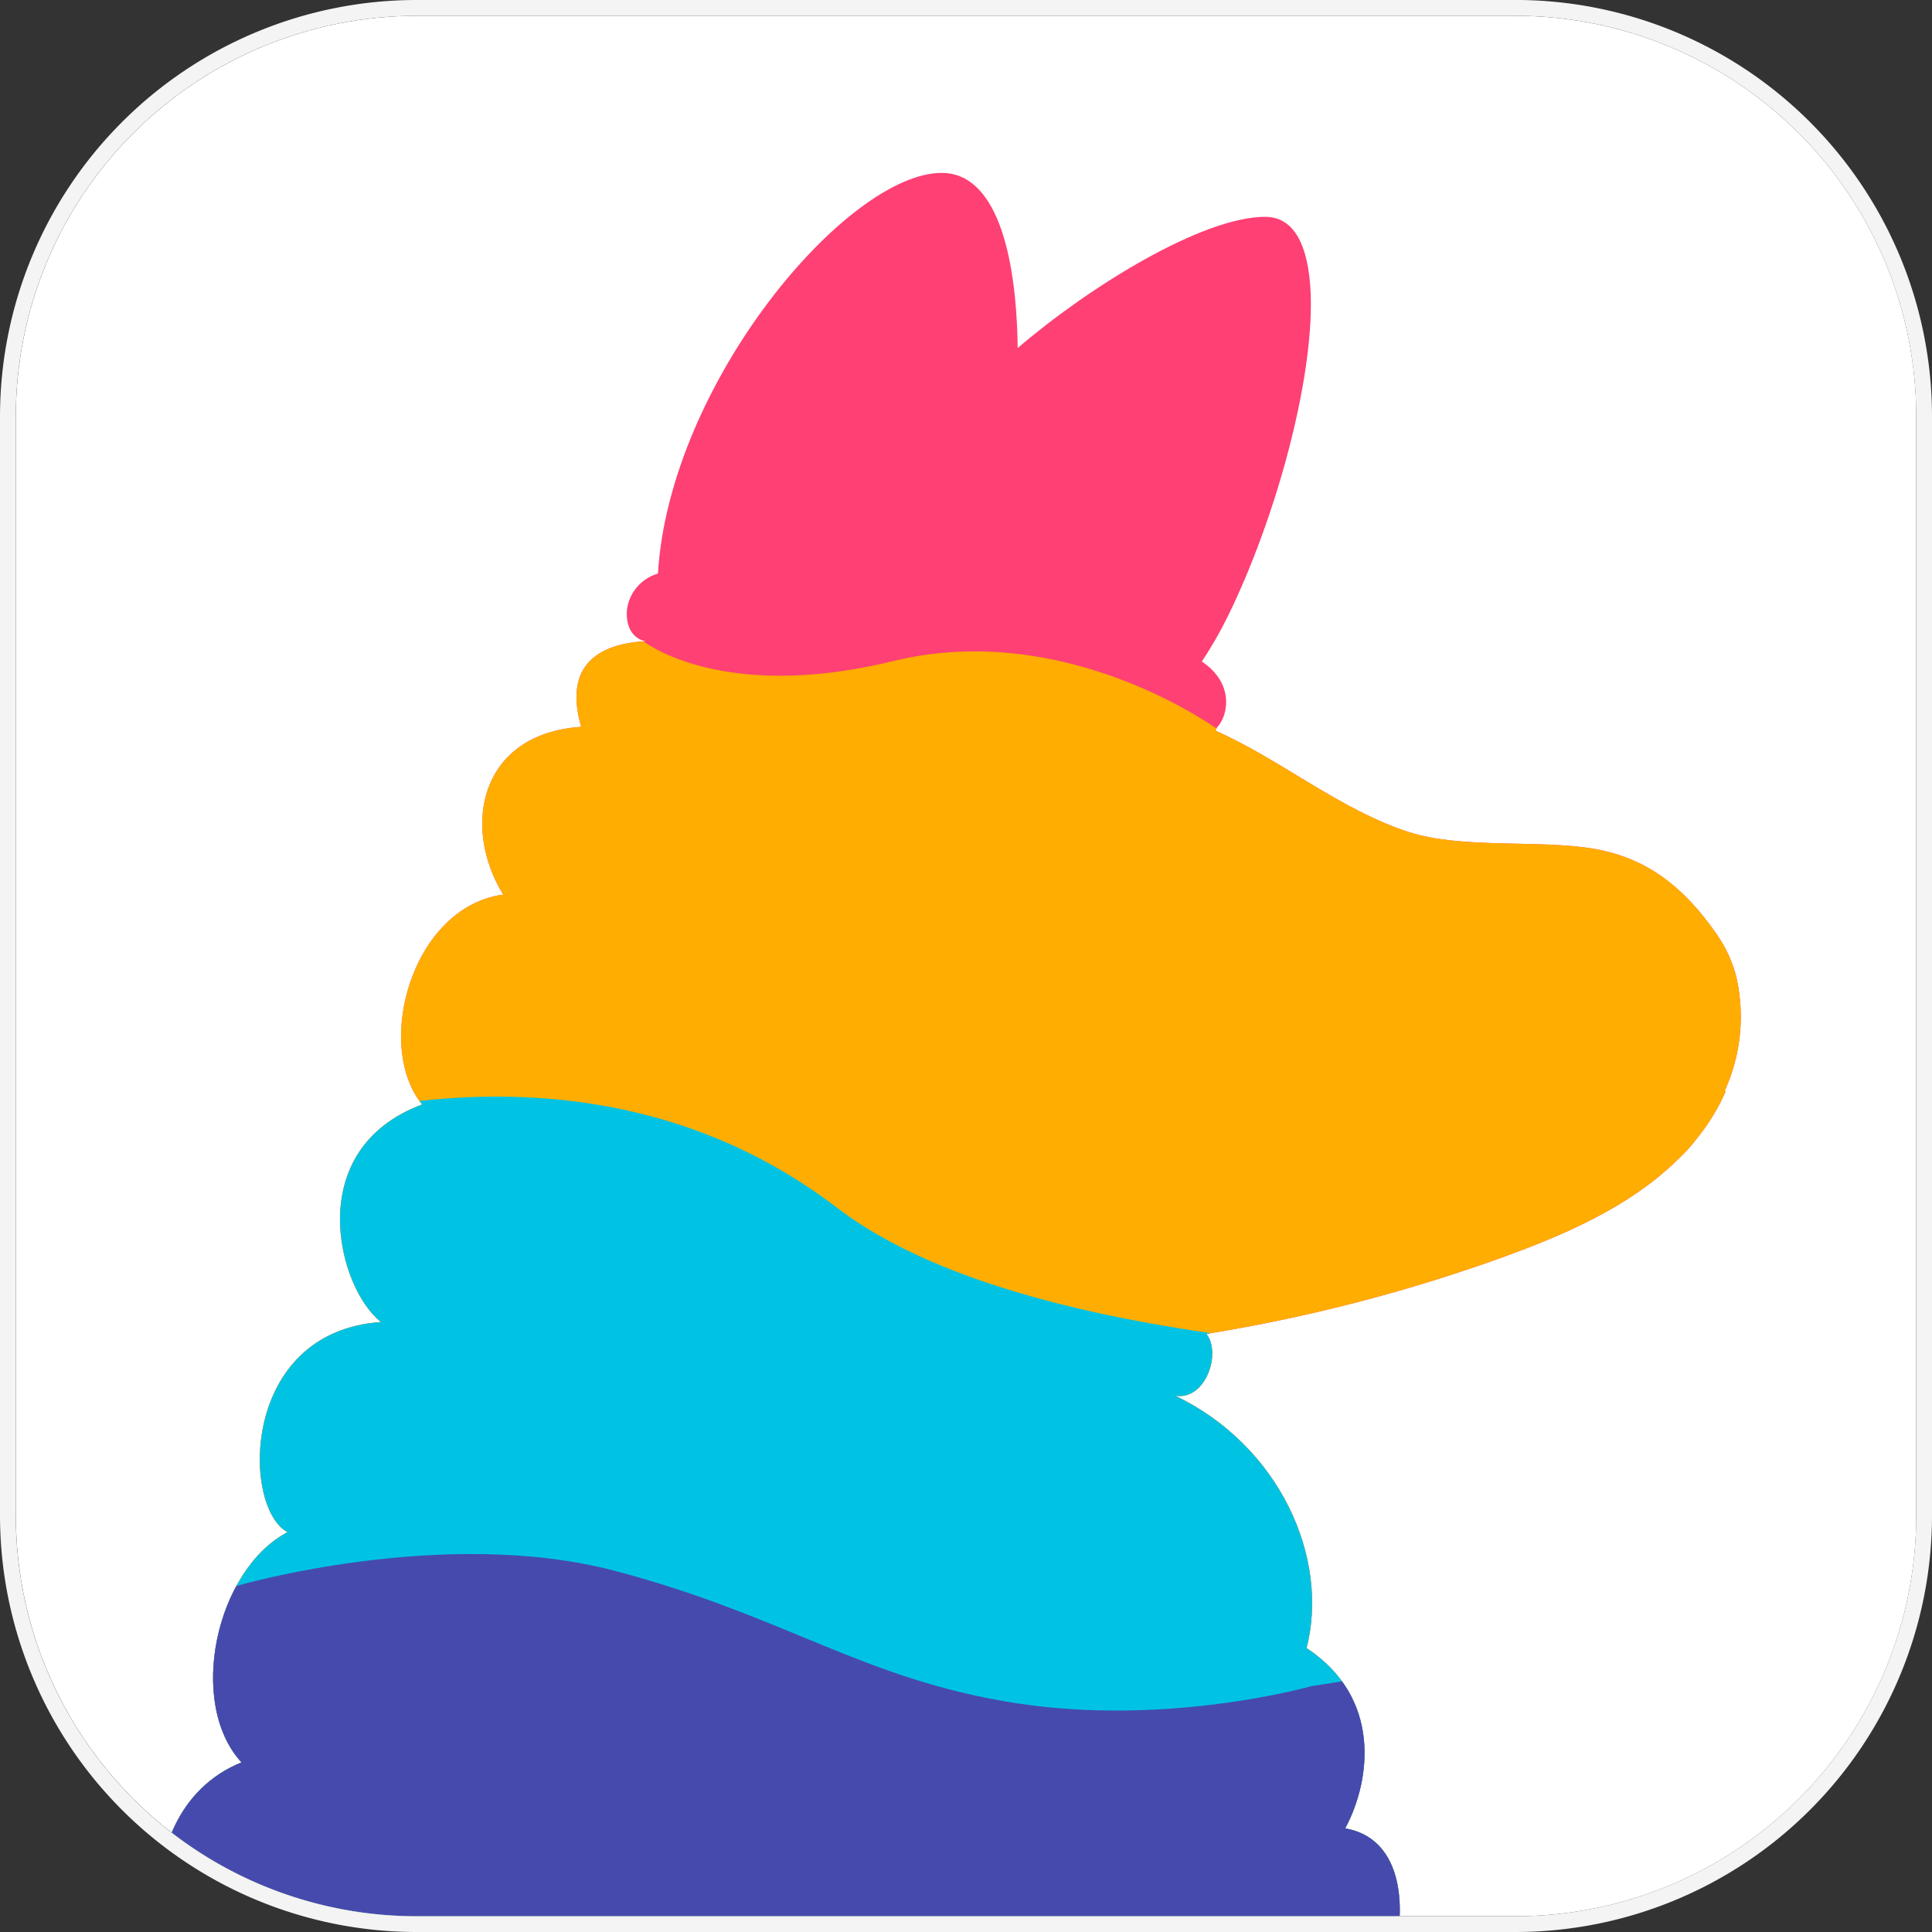 <svg xmlns="http://www.w3.org/2000/svg" xmlns:xlink="http://www.w3.org/1999/xlink" width="200" height="200" viewBox="0 0 200 200">
  <rect x="0" y="0" width="200" height="200" fill="#333333" stroke="none"/>
  <defs>
    <clipPath id="clip-path">
      <path id="Path_8745" data-name="Path 8745" d="M41.5,0h113.73a41.5,41.5,0,0,1,41.5,41.5v113.73a41.5,41.5,0,0,1-41.5,41.5H41.5A41.5,41.5,0,0,1,0,155.225V41.5A41.5,41.5,0,0,1,41.5,0Z" transform="translate(0)" fill="#e4e4e4"/>
    </clipPath>
    <clipPath id="clip-path-2">
      <path id="Path_8744" data-name="Path 8744" d="M7679.2,19359.516c-10.027.477-13.383-21.7-.309-26.969-5.66-6.18-2.656-19.922,4.762-23.836-4.738-2.531-4.9-20.766,9.688-21.75-4.449-3.414-8.3-17.844,4.254-22.523-5.008-6.125-1.059-20.453,8.391-21.727-4.348-7.055-2.418-16.664,8.07-17.367-2.066-7.141,2.844-8.656,6.676-8.867-.062.008-2.129-.273-1.945-3.2a4.488,4.488,0,0,1,3.215-3.8c1.188-19.711,19.586-41.477,29.379-41.477,5.438,0,7.734,7.859,7.859,18.133,7.539-6.461,19.168-13.586,25.625-13.586,2.289,0,3.656,1.719,4.285,4.516,1.867,8-2.414,25.164-8.191,36.914a41.941,41.941,0,0,1-2.656,4.609c3.332,2.2,2.813,5.547,1.535,6.875-.031.086-.062.188-.1.289,6.84,3.047,12.824,8.156,19.98,10.484,5.5,1.781,13.469.766,19.16,1.734,5.633.961,9.453,4.133,12.7,8.813.035.055.074.1.105.156a13.416,13.416,0,0,1,1.984,4.43c0,.008,0,.008,0,.023a18.459,18.459,0,0,1-1.25,11.664h.125a21.2,21.2,0,0,1-2.922,4.82,18.222,18.222,0,0,1-2.187,2.4c-.6.578-1.23,1.133-1.879,1.672-.211.164-.336.273-.336.273a.014.014,0,0,0-.012.008c-4.473,3.531-9.93,5.891-15.34,7.875a171,171,0,0,1-31.082,8.086c1.578,2.039-.117,6.938-3.246,6.391,10.836,5.2,16,16.8,13.609,26.133,7.711,5.078,6.734,13.539,4,18.664,6.84,1.2,6.094,10.281,4.773,13.539C7805.4,19363.094,7674.627,19364.156,7679.2,19359.516Z" transform="translate(-7670.326 -19168.008)" fill="#fff"/>
    </clipPath>
  </defs>
  <g id="image-logo_waterllama-big" transform="translate(-84.5 -109.5)">
    <g id="Mask_Group_155" data-name="Mask Group 155" transform="translate(86.139 111.139)" clip-path="url(#clip-path)">
      <rect id="Rectangle_9028" data-name="Rectangle 9028" width="196.721" height="196.721" transform="translate(0)" fill="#fff"/>
      <g id="Mask_Group_154" data-name="Mask Group 154" transform="translate(14.796 16.266)" clip-path="url(#clip-path-2)">
        <path id="Path_8740" data-name="Path 8740" d="M390.721-206.834s-49.294,16.693-105.655,3.754S194-206.834,194-206.834V-18.089H390.721Z" transform="translate(-208.797 198.545)" fill="#fe4074"/>
        <path id="Path_8741" data-name="Path 8741" d="M390.721-61.613,318.49-67.262s-15.646-11.524-33.676-7.119-26.026-2.18-26.026-2.18L228.355-90.418,194-49.341V55.544H390.721Z" transform="translate(-208.797 124.912)" fill="#ffad00"/>
        <path id="Path_8742" data-name="Path 8742" d="M390.721,94.655s-83.437,7.14-111.719-14.5-63.043-6.094-63.043-6.094L194,85.487V153.5H390.721Z" transform="translate(-208.797 26.96)" fill="#00c3e4"/>
        <path id="Path_8743" data-name="Path 8743" d="M194.543,206.391l22.284-17.206s21.375-6.219,39.115-1.534,25.638,11.224,41.47,13.685,30.59-1.75,30.59-1.75l62.566-9.841v33.648H193.85Z" transform="translate(-208.704 -42.936)" fill="#464aad"/>
      </g>
    </g>
    <path id="Path_83109" data-name="Path 83109" d="M42.635,1.139a41.5,41.5,0,0,0-41.5,41.5v113.73a41.5,41.5,0,0,0,41.5,41.5h113.73a41.5,41.5,0,0,0,41.5-41.5V42.635a41.5,41.5,0,0,0-41.5-41.5H42.635m0-1.639h113.73A43.135,43.135,0,0,1,199.5,42.635v113.73A43.135,43.135,0,0,1,156.365,199.5H42.635A43.135,43.135,0,0,1-.5,156.365V42.635A43.135,43.135,0,0,1,42.635-.5Z" transform="translate(85 110)" fill="#f4f4f4"/>
  </g>
</svg>
